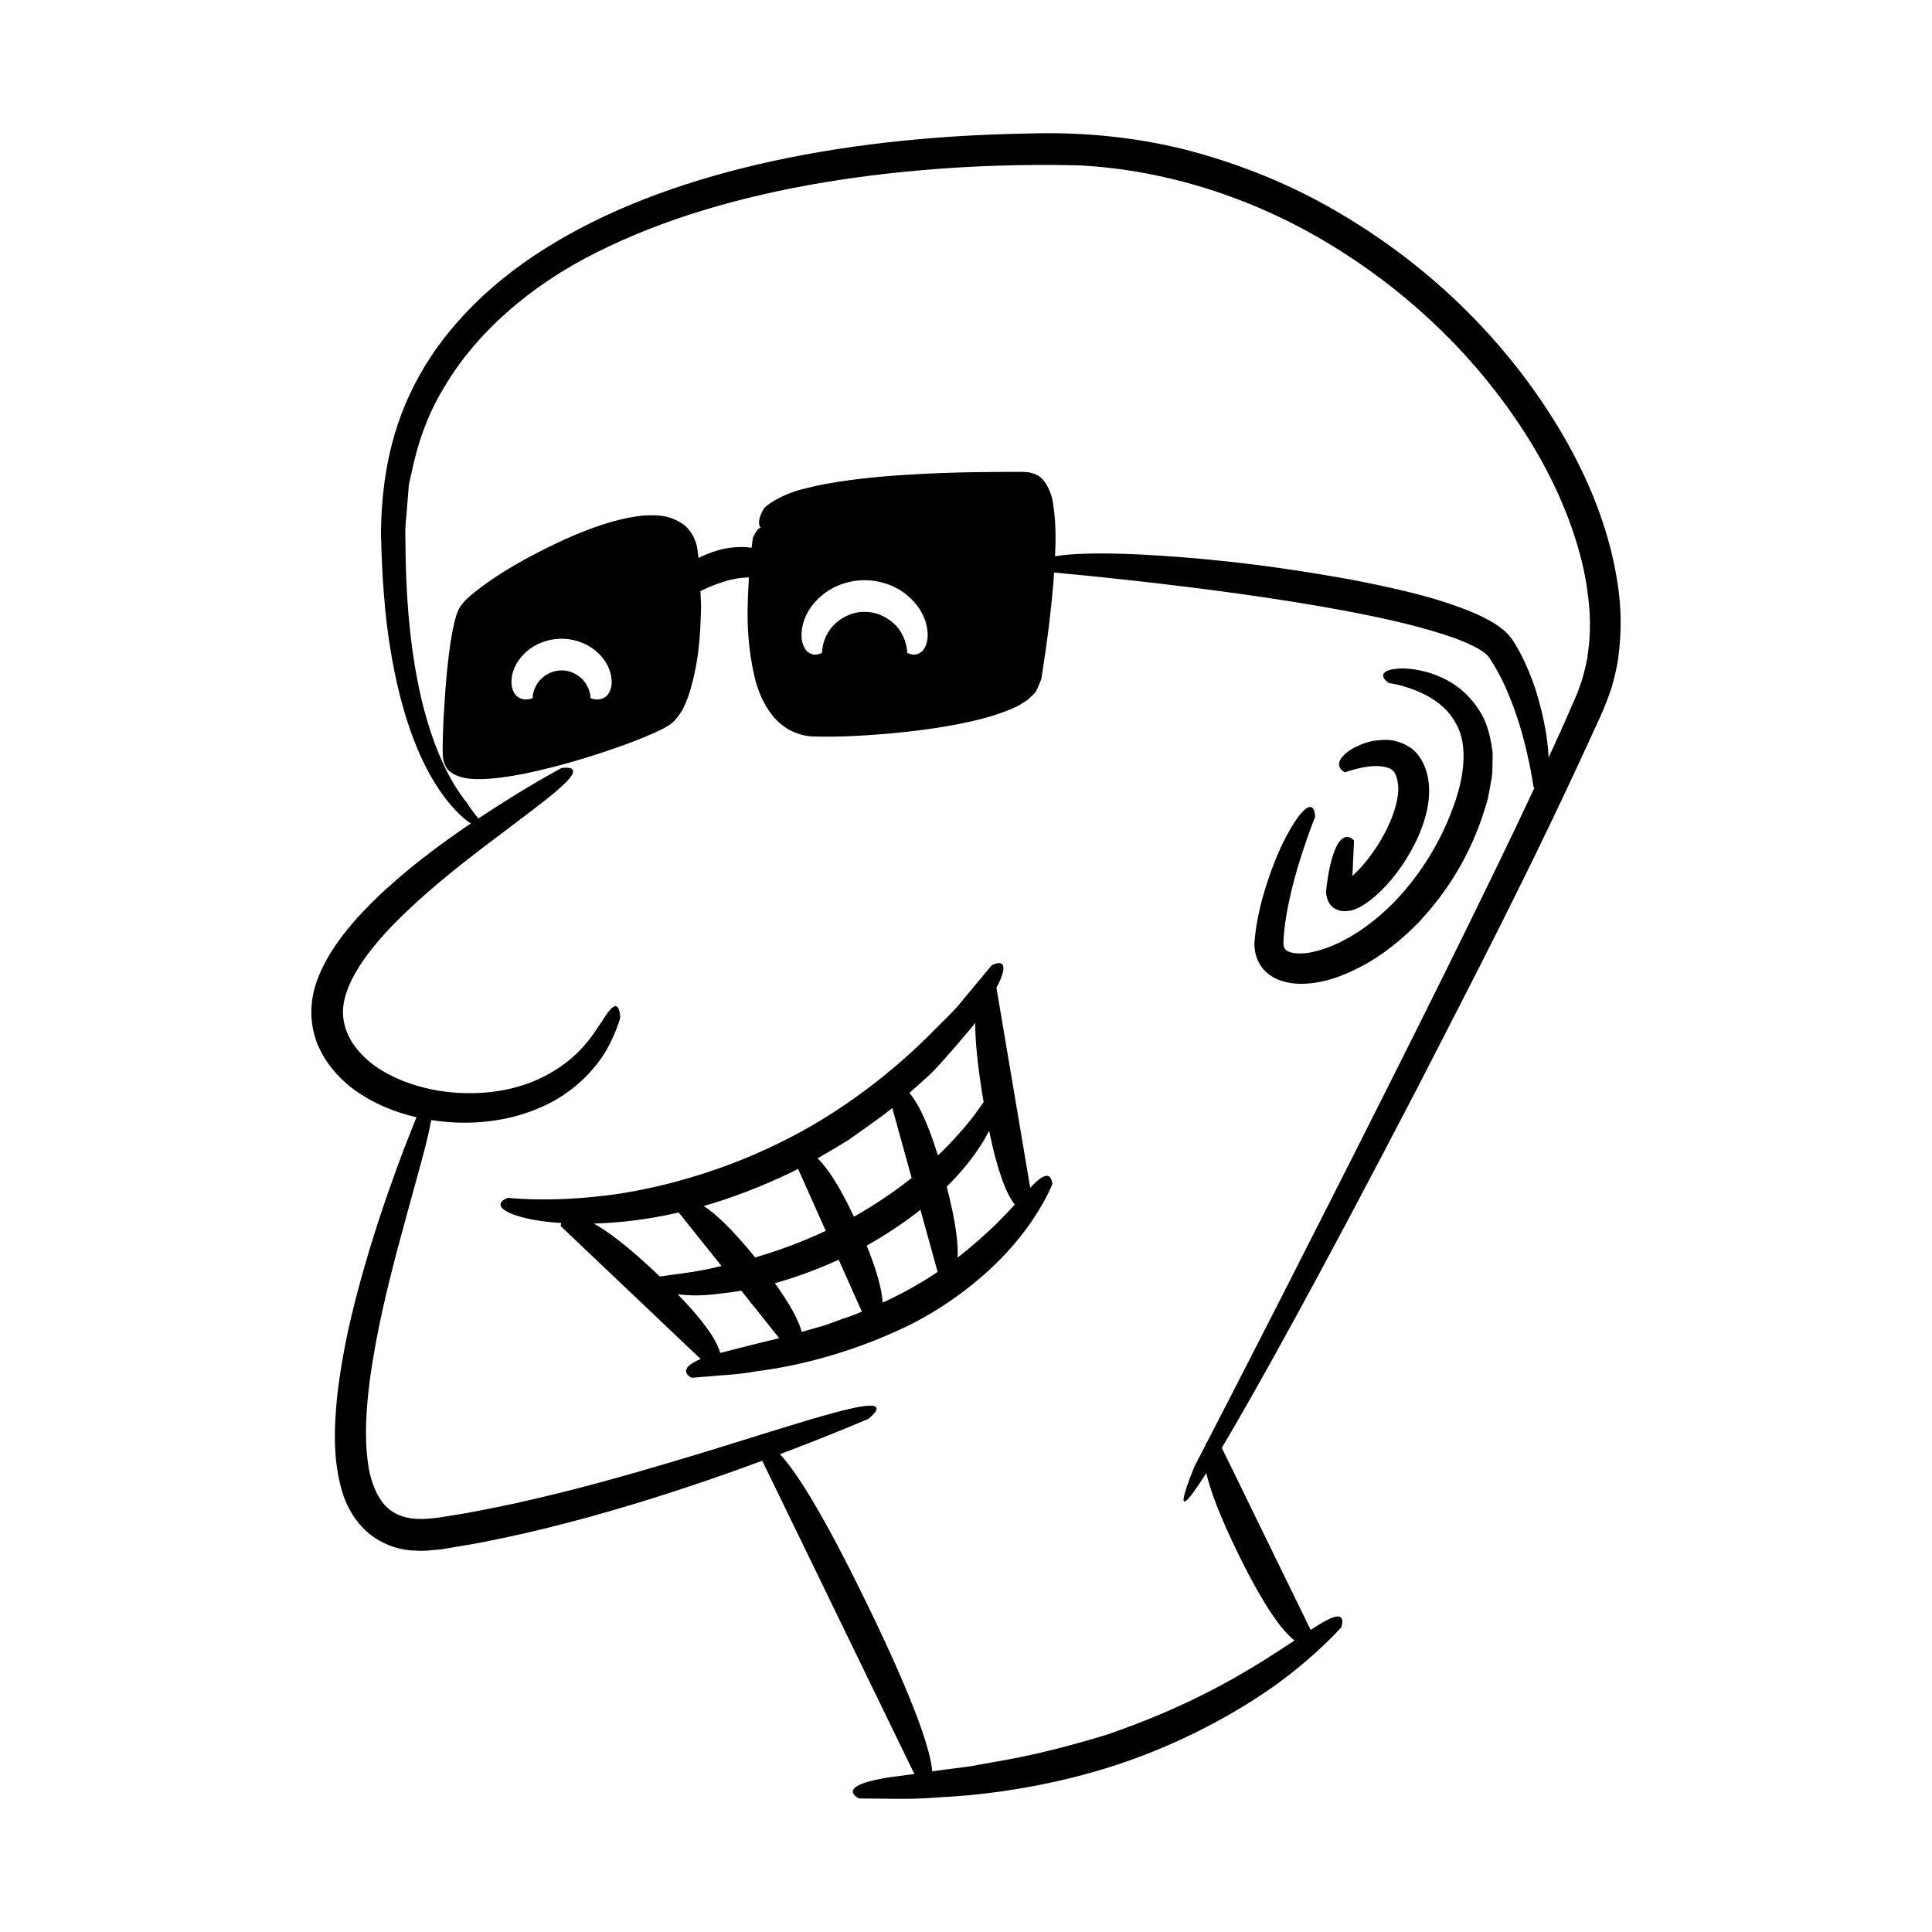 <?xml version="1.0" encoding="UTF-8"?>
<!-- Uploaded to: SVG Repo, www.svgrepo.com, Generator: SVG Repo Mixer Tools -->
<svg fill="#000000" width="800px" height="800px" version="1.1" viewBox="144 144 512 512" xmlns="http://www.w3.org/2000/svg">
 <g>
  <path d="m571.13 326.13c0.781-2.918 1.562-5.891 1.855-8.941 0.746-6.074 0.688-12.348-0.309-18.539-1.84-12.422-6.391-24.723-12.84-36.438-12.938-23.387-33.16-45.285-60.062-61.277-13.398-8.059-27.562-13.621-41.578-17.27-14.031-3.516-28.195-4.699-41.344-4.289-26.234 0.422-50.328 3.152-71.949 8.184-21.594 5.035-40.781 12.418-56.512 22.348-15.734 9.848-27.77 22.562-34.617 36.18-7 13.625-8.645 27.348-8.82 39.086 0.27 11.648 1.004 21.816 2.461 30.586 2.797 17.543 7.676 29.43 12.391 36.633 3.531 5.477 6.746 8.375 8.977 9.84-0.484 0.328-0.934 0.617-1.43 0.953-7.375 5.102-15.855 11.312-24.078 19.289-4.078 4.019-8.133 8.453-11.516 13.801-1.668 2.695-3.137 5.637-4.188 8.887-0.973 3.281-1.387 7.008-0.789 10.629 1.098 7.219 5.863 13.133 11.062 16.984 5.152 3.734 10.863 5.996 16.52 7.309-0.66 1.672-1.738 4.406-3.191 8.094-2.418 6.371-5.754 15.516-9.172 26.715-3.356 11.215-6.992 24.453-8.672 39.332-0.691 7.445-1.172 15.355 0.969 23.695 0.988 4.113 3.148 8.508 6.762 11.844 3.606 3.312 8.672 5.168 13.133 5.148 2.309 0.254 4.402-0.191 6.609-0.293l5.789-0.977c3.867-0.594 7.656-1.418 11.422-2.195 7.531-1.582 14.852-3.449 21.895-5.363 14.078-3.871 26.996-8.137 37.973-12.023 2.844-1.012 5.551-1.996 8.125-2.945l40.316 83.016c-2.352 0.32-4.422 0.574-6.176 0.805-3.113 0.465-5.332 0.973-6.887 1.488-6.238 2.047-1.578 4.188-1.578 4.188s2.164 0.02 5.957 0.051c3.789 0.039 9.203 0.195 15.699-0.391 12.977-0.605 30.328-3.156 46.902-8.68 16.594-5.441 32.082-13.922 42.699-21.688 10.594-7.828 16.535-14.68 16.535-14.68s0.449-1.281 0.152-2.18c-0.32-0.871-1.426-1.074-4.258 0.449-1.059 0.555-2.371 1.371-4.031 2.445l-23.547-48.242c0.078-0.129 0.133-0.215 0.211-0.344 8.801-14.852 24.672-43.191 51.715-95.227 13.371-26.125 30.047-57.781 48.219-97.871 1.148-2.43 2.203-5.203 3.195-8.125zm-6.269-9.43c-0.234 2.578-0.934 5.031-1.598 7.449l-1.246 3.539-1.633 3.742c-1.934 4.5-3.961 8.93-5.996 13.328-0.168-4.137-0.953-9.934-3.406-17.93-1.031-3.07-2.352-6.457-4.262-10.086-0.52-0.891-1.051-1.805-1.598-2.742-0.59-0.891-1.836-2.481-2.797-3.117-2.094-1.781-4.262-2.812-6.551-3.934-9.129-4.082-19.996-6.664-32.887-9.188-25.789-4.738-43.883-6.106-56.41-6.805-12.129-0.578-19.047-0.199-22.887 0.465 0.234-4.703 0.254-9.426-0.605-14.543-0.211-1.52-1.555-5.898-4.504-7.168-0.758-0.23-1.492-0.547-2.316-0.578-0.738-0.109-1.84-0.074-2.062-0.082l-2.481-0.004c-3.297 0.027-6.523 0.059-9.664 0.086-6.285 0.117-12.234 0.34-17.742 0.691-11.012 0.688-20.227 1.891-26.832 3.633-6.559 1.484-10.863 4.91-10.863 5.262-0.027-0.188-1.973 3.094-1.176 4.738 0.102 0.277 0.262 0.344 0.434 0.379-0.176-0.023-0.359 0.02-0.547 0.145-0.902 0.602-1.707 2.582-1.707 2.582s-0.141 0.906-0.336 2.594c-2.551-0.348-5.609-0.281-9.121 0.742-1.941 0.578-3.519 1.254-4.953 1.957-0.086-0.734-0.176-1.473-0.281-2.262-0.328-2.195-1.398-4.621-3.289-6.289-3.961-3.031-7.758-2.812-10.707-2.695-3.039 0.238-5.691 0.859-8.176 1.512-4.91 1.398-9.062 3.078-12.73 4.703-14.547 6.684-21.613 11.984-25.246 15.008-1.508 1.34-2.34 2.305-2.758 3.023-0.02 0.027-0.035 0.031-0.055 0.059-0.801 1.223-1.711 4.141-2.586 10.156-0.438 3.008-0.863 6.789-1.238 11.523-0.152 2.375-0.32 4.984-0.504 7.848-0.055 1.441-0.113 2.949-0.172 4.523-0.016 0.793-0.031 1.605-0.051 2.434l-0.012 1.262 0.051 1.891c0.215 1.566 0.762 3.305 2.301 4.211 1.234 0.973 3.562 1.484 4.766 1.594 2.559 0.254 4.906 0.082 7.336-0.176 4.828-0.547 9.809-1.625 15.148-2.996 5.332-1.387 10.984-3.098 17.008-5.234 3.019-1.074 6.109-2.238 9.363-3.684 0.82-0.371 1.645-0.754 2.535-1.223 0.43-0.215 0.93-0.516 1.449-0.836 0.684-0.434 1.246-0.949 1.738-1.508 1.891-2.188 2.629-4.133 3.371-6.074 2.871-8.715 3.246-16.465 3.414-23.727 0-1.477-0.129-2.816-0.172-4.242 2.055-1.016 4.363-1.996 6.727-2.668 2.137-0.648 4.231-0.922 6.117-0.965-0.301 6.512-1.117 15.723 1.73 27.289 0.836 2.914 2 6.066 4.356 9.09 1.113 1.523 2.75 2.898 4.578 4 1.906 0.988 4.066 1.695 6.168 1.758 6.832 0.223 13.23-0.168 20.23-0.746 6.91-0.637 14.016-1.52 21.27-3.106 3.633-0.816 7.285-1.773 11.078-3.367 0.973-0.477 1.883-0.773 2.918-1.48l1.5-0.965c0.523-0.402 1.078-0.969 1.605-1.523 0.621-0.492 0.965-1.336 1.305-2.184 0.312-0.715 0.855-1.891 0.824-2.281l0.438-2.734c1.113-7.266 2.031-14.527 2.652-21.773 0.078-1.102 0.148-2.188 0.227-3.277 3.738 0.34 11.992 1.125 22.953 2.356 15.086 1.723 35.227 4.203 55.016 7.941 9.855 1.891 19.738 4.066 28.262 7.117 4.144 1.562 8.242 3.418 9.355 5.562 2.188 3.332 3.894 6.84 5.227 10.199 2.691 6.723 4.141 12.734 5.031 16.926 0.887 4.211 1.195 6.625 1.195 6.625-0.004-0.016 0.102 0.156 0.25 0.367-3.473 7.406-6.957 14.707-10.398 21.797-8.93 18.41-17.543 35.75-25.559 51.727-24.809 49.422-43.543 85.82-50.781 99.824-0.227 0.273-0.41 0.641-0.566 1.094-1.758 3.398-2.738 5.281-2.738 5.281s-8.309 19.812 3.086 1.848c1.051 4.512 3.477 11.168 8.352 21.152 7.125 14.594 11.902 20.816 15.047 23.195-2.195 1.445-4.797 3.152-7.926 5.141-8.68 5.398-21.516 12.832-41.539 19.734-10.113 3.125-18.859 5.262-26.367 6.66-3.766 0.676-7.195 1.289-10.312 1.852-3.148 0.41-5.988 0.777-8.543 1.109-0.469 0.078-0.883 0.137-1.332 0.207-0.434-5.41-4.25-17.547-17.168-44.145-12.016-24.746-19.07-35.566-23.203-39.918 14.508-5.469 23.402-9.352 23.402-9.352s7.074-5.316-4.035-2.859c-5.551 1.168-15.621 4.254-33.648 9.906-9.031 2.773-20.059 6.172-33.617 9.844-6.773 1.855-14.195 3.684-22.305 5.504-4.062 0.855-8.297 1.738-12.715 2.531-4.426 0.695-9.199 1.754-13.113 1.574-4.109-0.152-7.207-1.68-9.27-4.375-2.086-2.707-3.297-6.402-3.832-10.172-1.082-7.598-0.414-15.164 0.422-21.957 1.852-13.68 4.766-24.852 7.082-33.957 4.871-18.191 7.914-28.281 8.961-33.855 0.105-0.508 0.18-0.941 0.258-1.375 10.52 1.648 20.727 0.281 28.82-3.289 9.09-3.844 14.93-10.508 17.777-15.527 1.406-2.559 2.281-4.66 2.777-6.125 0.586-1.441 0.715-2.25 0.715-2.25s-0.027-1.898-0.637-2.656c-0.633-0.797-1.727-0.359-3.984 3.371-2.465 3.367-6.281 11.281-18.875 16.414-6.207 2.426-14.641 3.832-24.559 2.297-4.902-0.852-10.211-2.414-15.094-5.367-4.809-2.938-9.172-7.441-10.141-13.293-0.984-5.555 2.113-11.445 5.438-16.246 3.465-4.856 7.438-8.965 11.203-12.586 7.633-7.203 14.566-12.574 20.242-16.934 11.422-8.668 17.938-13.406 21.105-16.438 6.496-5.941-0.289-4.644-0.289-4.644s-9.02 4.738-21.992 13.348c-0.477-0.578-0.988-1.203-1.434-1.844-0.527-0.672-0.988-1.32-1.301-1.832-0.328-0.488-0.535-0.797-0.535-0.797s-0.465-0.461-1.188-1.574c-0.781-1.051-1.863-2.684-3.113-4.965-2.492-4.547-5.523-11.785-7.746-21.633-2.254-9.828-3.711-22.184-3.965-36.477 0.012-3.551-0.281-7.336 0.184-10.934 0.148-1.832 0.297-3.688 0.449-5.57l0.223-2.844c0.16-0.938 0.43-1.863 0.637-2.801 1.551-7.539 4.059-15.352 8.469-22.574 8.473-14.637 22.926-27.371 40.754-36.23 17.82-8.949 38.441-14.867 60.152-18.5 21.668-3.586 44.82-5.074 67.734-4.504 22.766 1.199 45.461 8.438 65.391 20.348 19.945 11.863 37.418 28.078 50.242 46.961 6.457 9.398 11.703 19.508 15.219 29.98 1.762 5.227 3.117 10.547 3.769 15.867 0.766 5.293 0.875 10.621 0.141 15.715zm-176.28-0.332c-1.992 2.125-4.176 0.535-4.172 0.66 0 0 0.027-0.551-0.152-1.48-0.164-0.926-0.492-2.258-1.309-3.668-1.508-2.859-5.383-5.801-9.824-5.723-4.441-0.078-8.316 2.863-9.824 5.723-0.816 1.41-1.145 2.742-1.309 3.668-0.176 0.93-0.152 1.48-0.152 1.48 0.004-0.125-2.18 1.465-4.172-0.66-0.918-1.102-1.961-3.562-0.633-7.816 0.695-2.078 2.121-4.531 4.734-6.734 2.566-2.195 6.523-4.019 11.359-4.062 4.836 0.043 8.793 1.867 11.359 4.062 2.613 2.199 4.039 4.656 4.734 6.734 1.316 4.25 0.273 6.715-0.641 7.816zm-83.914 12.141c-2.019 1.621-4.184 0.418-4.18 0.543 0 0 0.094-1.551-0.992-3.492-1.027-1.945-3.652-3.941-6.672-3.887-3.016-0.051-5.644 1.945-6.672 3.887-1.086 1.945-0.992 3.492-0.992 3.492 0.004-0.125-2.16 1.078-4.18-0.543-0.941-0.855-2.004-2.824-1.078-6.316 0.492-1.707 1.594-3.734 3.688-5.555 2.055-1.82 5.285-3.336 9.23-3.367 3.945 0.035 7.172 1.551 9.227 3.367 2.098 1.824 3.199 3.852 3.688 5.555 0.938 3.492-0.121 5.457-1.066 6.316z"/>
  <path d="m488.3 404.72c5.812 0.086 11.285-1.855 16.648-4.695 5.363-2.871 10.531-6.902 15.344-11.949 9.543-10.273 14.633-21.02 17.477-30.609 0.824-2.356 1.039-4.883 1.516-7.133 0.328-2.316 0.215-4.652 0.281-6.789-0.523-4.375-1.543-8.371-3.625-11.391-3.961-6.184-9.211-8.562-12.91-9.781-3.832-1.172-6.621-1.312-8.543-1.184-3.906 0.309-4.164 1.539-3.84 2.309 0.305 0.812 1.477 1.523 1.477 1.523s2.309 0.242 6.078 1.578c3.644 1.355 9.02 3.93 11.781 9.418 2.988 5.344 2.223 13.773-0.984 22.156-3.078 8.535-8.227 17.105-14.812 24.133-6.555 6.926-15.012 12.641-23.078 14.137-1.953 0.344-3.844 0.309-5.102-0.078-1.332-0.441-1.531-0.797-1.789-1.555-0.211-0.578-0.012-3.008 0.203-4.863 0.215-1.926 0.539-3.809 0.887-5.613 1.434-7.234 3.41-13.234 4.82-17.375 1.438-4.152 2.379-6.465 2.379-6.465s0.023-1.477-0.523-2.211c-0.539-0.723-1.684-0.828-4.008 2.277-2.199 3.144-5.973 9.25-9.5 21.777-0.82 3.156-1.637 6.715-1.988 10.887-0.301 2.438 0.477 6.086 3.125 8.453 2.613 2.297 5.824 2.938 8.688 3.043z"/>
  <path d="m499.79 385.45c1.32 0.098 2.801-0.113 4.414-0.988 1.586-0.785 3.375-2.207 4.316-3.035 3.82-3.379 7.418-7.859 10.516-14 2.984-6.113 4.566-12.383 3.203-18.176-0.715-2.836-2.238-5.711-4.644-7.219-2.281-1.469-4.59-1.984-6.394-1.949-3.684-0.027-6.082 0.98-7.856 1.812-1.766 0.871-2.848 1.793-3.531 2.562-1.371 1.586-1 2.621-0.539 3.269 0.449 0.668 1.195 0.949 1.195 0.949s1.008-0.398 2.859-0.879c1.789-0.457 4.613-1.055 7.148-0.656 2.617 0.457 3.582 1.289 4.027 4.852 0.344 3.344-1.039 7.738-2.996 11.715-1.988 4.012-4.652 7.875-7.481 10.848-0.594 0.578-1.148 1.117-1.621 1.578 0.25-5.656 0.422-9.426 0.422-9.426-0.008 0.152-1.988-2.606-4.242 0.84-1.078 1.855-2.406 5.379-3.195 12.824 0.094 1.172 0.395 2.289 1.074 3.285 0.699 0.98 2.023 1.691 3.324 1.793z"/>
  <path d="m284.88 461.82c-4.016-0.125-6.231-0.383-6.231-0.383s-1.293 0.406-1.777 1.121c-0.512 0.711-0.434 1.844 2.934 3.211 2.387 0.898 6.465 1.941 12.945 2.348-0.152 0.449-0.168 0.809-0.168 0.809l37.105 35.227c-0.547 0.223-1.047 0.445-1.457 0.684-4.832 2.5-0.926 4.289-0.926 4.289s1.742-0.141 4.789-0.387c3.039-0.324 7.414-0.387 12.594-1.379 10.418-1.238 24.219-4.781 37.133-10.703 13.016-5.797 24.391-15.047 31.309-23.387 6.996-8.312 9.766-15.457 9.766-15.457s-0.07-1.168-0.672-1.871c-0.617-0.656-1.719-0.477-3.668 1.309-0.453 0.402-0.969 0.93-1.535 1.527l-8.957-53.012c0.395-0.773 0.797-1.555 1.051-2.156 2.731-6.562-2.297-3.805-2.297-3.805s-1.492 1.793-4.102 4.926c-1.305 1.57-2.887 3.473-4.703 5.66-1.828 2.172-4.219 4.312-6.648 6.82-9.734 9.949-24.375 21.789-41.137 29.82-16.641 8.203-34.852 12.848-48.664 14.121-6.894 0.719-12.672 0.773-16.684 0.668zm58.367 38.59c-3.398 0.871-6.148 1.543-8.41 2.141-0.688-2.856-3.555-7.625-11.227-15.547 0.574 0.059 1.074 0.133 1.75 0.172 2.504 0.199 5.723 0.176 9.809-0.402 1.602-0.156 3.387-0.41 5.273-0.727l10.059 12.582c-2.668 0.672-5.102 1.23-7.254 1.781zm24.219-6.961c-1.691 0.617-3.312 1.207-4.867 1.773-1.598 0.453-3.129 0.887-4.59 1.301-0.527 0.168-1.012 0.297-1.527 0.453-0.738-2.769-2.816-6.906-7.125-12.922 4.973-1.375 10.609-3.367 16.906-6.207l6.148 13.758c-1.684 0.695-3.328 1.332-4.945 1.844zm10.793-4.402c-0.125 0.059-0.238 0.105-0.363 0.16-0.164-3.121-1.273-7.844-4.211-15.105 5.625-3.18 10.332-6.387 14.242-9.492l4.559 16.473c-3.992 2.668-8.66 5.379-14.227 7.965zm34.684-25.828c-1.395 1.512-2.961 3.184-4.981 5.199-2.668 2.535-5.969 5.598-10.18 8.84 0.195-3.668-0.5-9.547-2.891-18.793 2.148-2.125 3.977-4.152 5.457-5.996 2.836-3.57 4.621-6.488 5.758-8.832 2.426 11.605 4.832 17.145 6.836 19.582zm-22.926-34.059c2.688-2.527 4.773-5.144 6.777-7.348 1.926-2.266 3.637-4.281 5.16-6.07 0.172-0.254 0.312-0.473 0.48-0.719-0.004 4.676 0.59 11.312 2.18 20.715 0.02 0.105 0.035 0.191 0.055 0.297-0.297 0.461-1.031 1.57-2.25 3.188-1.582 2.195-4.156 5.168-7.406 8.582-0.766 0.781-1.594 1.582-2.449 2.387-2.906-9.293-5.461-14.125-7.555-16.566 1.754-1.559 3.438-3.066 5.008-4.465zm-20.98 16.832c4.152-3.008 8.074-5.617 11.426-8.363l5.133 18.551c-4.543 3.59-9.73 7.137-15.293 10.254-4.016-8.516-7.199-13.152-9.641-15.473 2.945-1.668 5.762-3.348 8.375-4.969zm-15.09 8.574c0.543-0.266 1.008-0.555 1.539-0.828l7.348 16.445c-6.316 2.969-12.719 5.316-18.711 7.043-6.106-7.516-10.488-11.594-13.613-13.625 7.082-2.035 14.91-4.93 23.438-9.035zm-30.078 10.758 11.332 14.172c-0.359 0.078-0.777 0.195-1.129 0.266-4.656 1.141-8.633 1.617-11.41 1.992-1.867 0.262-3.141 0.438-3.809 0.531-0.18-0.172-0.316-0.316-0.5-0.492-7.781-7.387-13.191-11.438-16.98-13.539 0.117-0.004 0.219 0 0.336-0.004 5.957-0.199 13.387-0.902 22.16-2.926z"/>
 </g>
</svg>